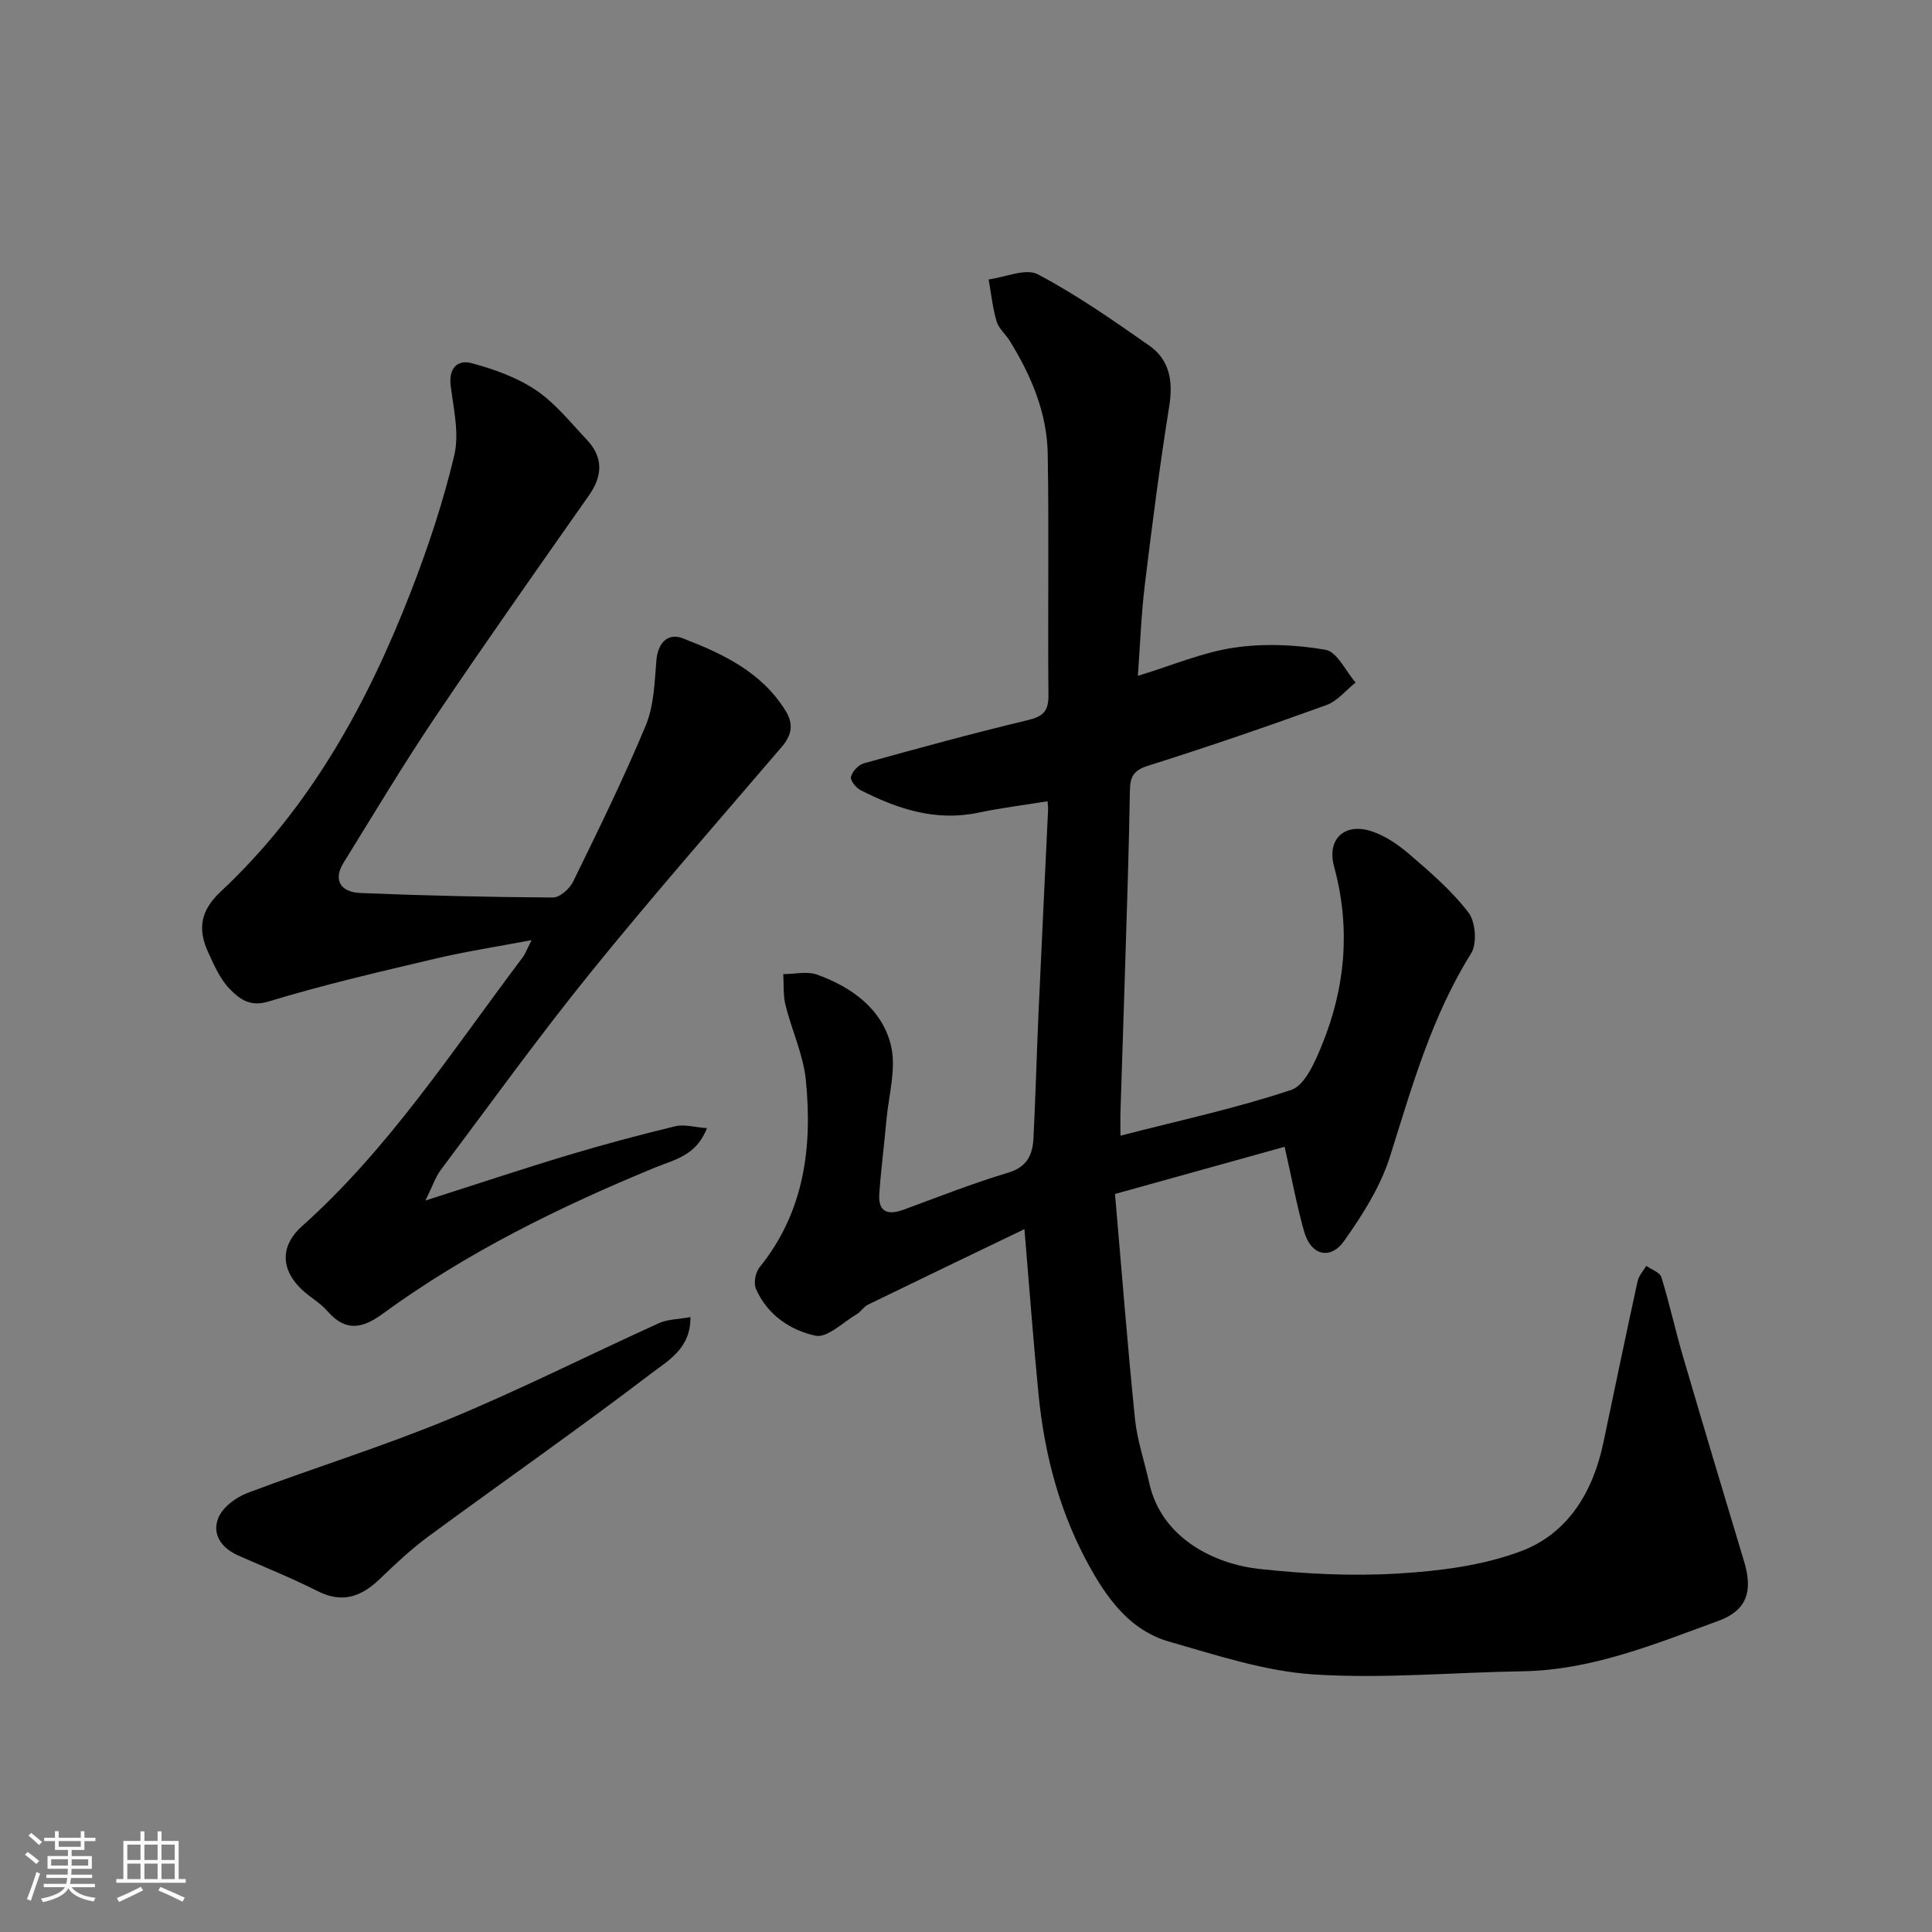 <svg enable-background="new 0 0 400 400" viewBox="0 0 400 400" xmlns="http://www.w3.org/2000/svg"><rect x="0" y="0" width="400" height="400" fill="#808080" stroke="none"/><path d="m5.17 384 .55-.58c.85.61 1.65 1.24 2.4 1.87l-.59.64c-.83-.73-1.62-1.38-2.36-1.93m1.22 9.53-.82-.34c.71-1.76 1.37-3.64 1.98-5.63.24.13.5.25.76.36-.6 1.67-1.24 3.54-1.92 5.61m-.5-13.5.57-.54c.56.44 1.31 1.06 2.26 1.87l-.64.64c-.68-.66-1.41-1.32-2.19-1.97m3.25.46h2.24v-1.36h.77v1.36h4.57v-1.36h.76v1.36h2.28v.69h-2.28v1.84h-2.64v1.26h4.18v2.64h-4.21c0 .45-.02.86-.05 1.21h4.32v.69h-4.38c-.04.34-.1.75-.19 1.22h5.15v.69h-4.82c.87 1.19 2.51 1.92 4.93 2.19-.17.31-.3.57-.37.76-2.77-.49-4.52-1.41-5.26-2.76-.56 1.26-2.3 2.23-5.24 2.9-.12-.24-.26-.48-.43-.72 2.73-.55 4.38-1.34 4.96-2.38h-4.38v-.69h4.65c.1-.38.17-.79.21-1.22h-4.32v-.69h4.4c.03-.34.05-.75.05-1.21h-4.2v-2.64h4.23v-1.26h-2.69v-1.84h-2.24zm1.46 4.46v1.29h3.45c.01-.4.02-.57.01-.53v-.32-.45h-3.46zm1.55-2.59h4.57v-1.19h-4.57zm6.11 2.59h-3.42v.77c-.01.19-.01.37-.02.53h3.44z" fill="#fafafa"/><path d="m32.63 379.16h.82v1.98h3.54v7.89h1.46v.78h-14.37v-.78h1.46v-7.89h3.54v-1.98h.82v1.98h2.73zm-3.49 11.48.5.73c-1.61.82-3.28 1.63-5 2.41-.13-.27-.28-.55-.44-.82 1.75-.72 3.4-1.49 4.94-2.32m-2.78-5.55h2.73v-3.18h-2.73zm0 3.95h2.73v-3.2h-2.73zm3.54-3.95h2.73v-3.18h-2.73zm0 3.95h2.73v-3.2h-2.73zm7.89 4.68c-1.84-.92-3.51-1.7-5.02-2.32l.45-.73c1.89.8 3.57 1.55 5.04 2.23zm-1.62-11.81h-2.73v3.18h2.73zm-2.73 7.13h2.73v-3.2h-2.73z" fill="#fafafa"/><g fill="#000001"><path d="m212.1 254.48c-10.81 5.2-21.63 10.39-32.42 15.65-.86.42-1.42 1.43-2.26 1.93-2.85 1.67-6.15 5.01-8.59 4.48-5.21-1.12-10-4.35-12.32-9.7-.51-1.18-.11-3.39.73-4.43 9.28-11.46 10.99-24.86 9.6-38.8-.52-5.25-2.92-10.3-4.21-15.5-.51-2.05-.33-4.28-.46-6.43 2.35 0 4.93-.64 7.01.11 7.16 2.58 13.41 7.1 15.26 14.57 1.2 4.83-.46 10.37-.92 15.59-.45 5.07-1.12 10.12-1.47 15.19-.27 3.85 1.78 4.51 5.07 3.3 7.18-2.64 14.31-5.46 21.62-7.65 3.95-1.19 5.06-3.74 5.23-7.17.43-8.6.66-17.2 1.04-25.8.63-14.04 1.32-28.07 1.98-42.1.03-.66-.07-1.32-.1-1.83-4.83.78-9.63 1.38-14.35 2.37-8.82 1.85-16.73-.77-24.39-4.68-.94-.48-2.16-2.02-1.97-2.74.29-1.11 1.53-2.48 2.63-2.79 11.27-3.13 22.56-6.22 33.94-8.94 3.15-.75 4.35-1.8 4.32-5.14-.16-16.66.13-33.33-.15-50-.14-8.49-3.42-16.21-7.86-23.39-.86-1.39-2.29-2.56-2.73-4.05-.83-2.81-1.12-5.78-1.64-8.68 3.44-.44 7.68-2.38 10.19-1.05 8.04 4.24 15.56 9.51 23.03 14.73 4.25 2.97 5 7.38 4.17 12.54-1.96 12.27-3.55 24.6-5.05 36.94-.75 6.17-.97 12.41-1.45 18.92 7.21-2.2 13.44-4.89 19.93-5.84 6.19-.91 12.75-.63 18.92.44 2.4.41 4.17 4.41 6.23 6.78-2 1.59-3.77 3.85-6.05 4.67-12.24 4.43-24.55 8.66-36.96 12.57-3.1.98-3.68 2.4-3.72 5.26-.19 11.77-.59 23.54-.95 35.3-.31 10.27-.67 20.54-.99 30.8-.05 1.62-.01 3.24-.01 5.22 12.21-3.15 24-5.68 35.36-9.48 2.84-.95 4.89-5.75 6.31-9.19 4.93-12.01 6.01-24.39 2.55-37.08-1.51-5.53 2.05-9.07 7.64-7.32 2.98.94 5.79 2.93 8.2 5.01 4.27 3.68 8.63 7.44 12.01 11.89 1.46 1.93 1.79 6.42.53 8.43-8.16 13.05-12.24 27.57-16.79 42.04-1.96 6.22-5.67 12.07-9.48 17.46-2.9 4.09-6.91 2.99-8.29-1.87-1.55-5.46-2.57-11.07-4.05-17.59-11.08 3.08-22.44 6.24-35.12 9.77 1.37 15.73 2.57 31.15 4.13 46.53.46 4.49 1.98 8.87 2.96 13.31 2.56 11.65 13.84 16.82 22.77 17.79 9.52 1.04 19.22 1.53 28.76.95 8.55-.51 17.44-1.63 25.38-4.6 9.76-3.64 14.96-12.26 17.11-22.48 2.34-11.16 4.66-22.32 7.09-33.46.25-1.13 1.18-2.11 1.79-3.16 1.08.77 2.82 1.34 3.13 2.35 1.68 5.41 2.87 10.97 4.47 16.4 4.16 14.19 8.4 28.35 12.67 42.51 1.88 6.23.47 10.12-5.35 12.25-13.16 4.8-26.18 10.2-40.55 10.43-14.43.23-28.93 1.58-43.28.65-10.06-.66-20.03-3.98-29.85-6.78-7.66-2.19-12.32-8.15-16.17-14.96-6.39-11.29-9.62-23.45-10.89-36.21-1.09-11.1-1.91-22.24-2.92-34.24z"/><path d="m88.08 248.56c10.83-3.46 20.16-6.58 29.58-9.41 7.32-2.2 14.72-4.18 22.15-5.97 1.87-.45 4.01.2 6.55.39-2.18 5.72-6.79 6.54-10.74 8.16-19.84 8.17-39.02 17.59-56.41 30.29-4.19 3.06-7.68 3.74-11.4-.55-1.48-1.71-3.59-2.86-5.26-4.43-4.89-4.61-4.12-9.5-.1-13.1 18.13-16.18 31.26-36.5 45.74-55.69.58-.77.91-1.72 1.87-3.61-7.17 1.36-13.62 2.35-19.95 3.84-11.55 2.73-23.13 5.4-34.47 8.86-4.01 1.23-6.15-.61-8.13-2.64s-3.2-4.91-4.42-7.57c-2.17-4.71-1.63-8.57 2.57-12.5 18.46-17.25 30.36-38.84 39.39-62.09 3.58-9.2 6.72-18.66 9-28.25 1.07-4.5-.14-9.63-.74-14.43-.46-3.66 1.45-5.45 4.33-4.67 4.62 1.24 9.37 2.93 13.3 5.57 3.99 2.68 7.14 6.67 10.51 10.23 3.45 3.64 3.38 7.45.49 11.57-10.69 15.23-21.42 30.44-31.81 45.87-6.65 9.88-12.76 20.11-19.03 30.24-2.1 3.4-.75 6.05 3.58 6.22 13.26.54 26.53.85 39.8.93 1.42.01 3.46-1.81 4.18-3.29 5.22-10.69 10.48-21.37 15.04-32.34 1.7-4.1 1.82-8.93 2.2-13.47.31-3.69 2.41-5.74 5.45-4.57 8.25 3.18 16.29 6.94 21.27 14.97 1.76 2.84 1.3 5.09-.77 7.51-13.24 15.5-26.71 30.82-39.53 46.67-10.8 13.34-20.84 27.29-31.14 41.03-1.06 1.47-1.64 3.29-3.1 6.23z"/><path d="m142.94 272.69c.13 6.46-4.67 9.05-8.07 11.64-15.17 11.56-30.82 22.49-46.2 33.79-3.57 2.63-6.83 5.71-10.04 8.79-3.79 3.63-7.7 5.12-12.81 2.54-5.37-2.71-10.97-4.96-16.48-7.39-3.5-1.54-5.52-4.43-4.12-7.84.91-2.2 3.66-4.23 6.05-5.13 13.81-5.23 27.96-9.59 41.59-15.23 14.76-6.1 29.04-13.33 43.6-19.93 1.82-.81 4.02-.79 6.48-1.24z"/></g></svg>
